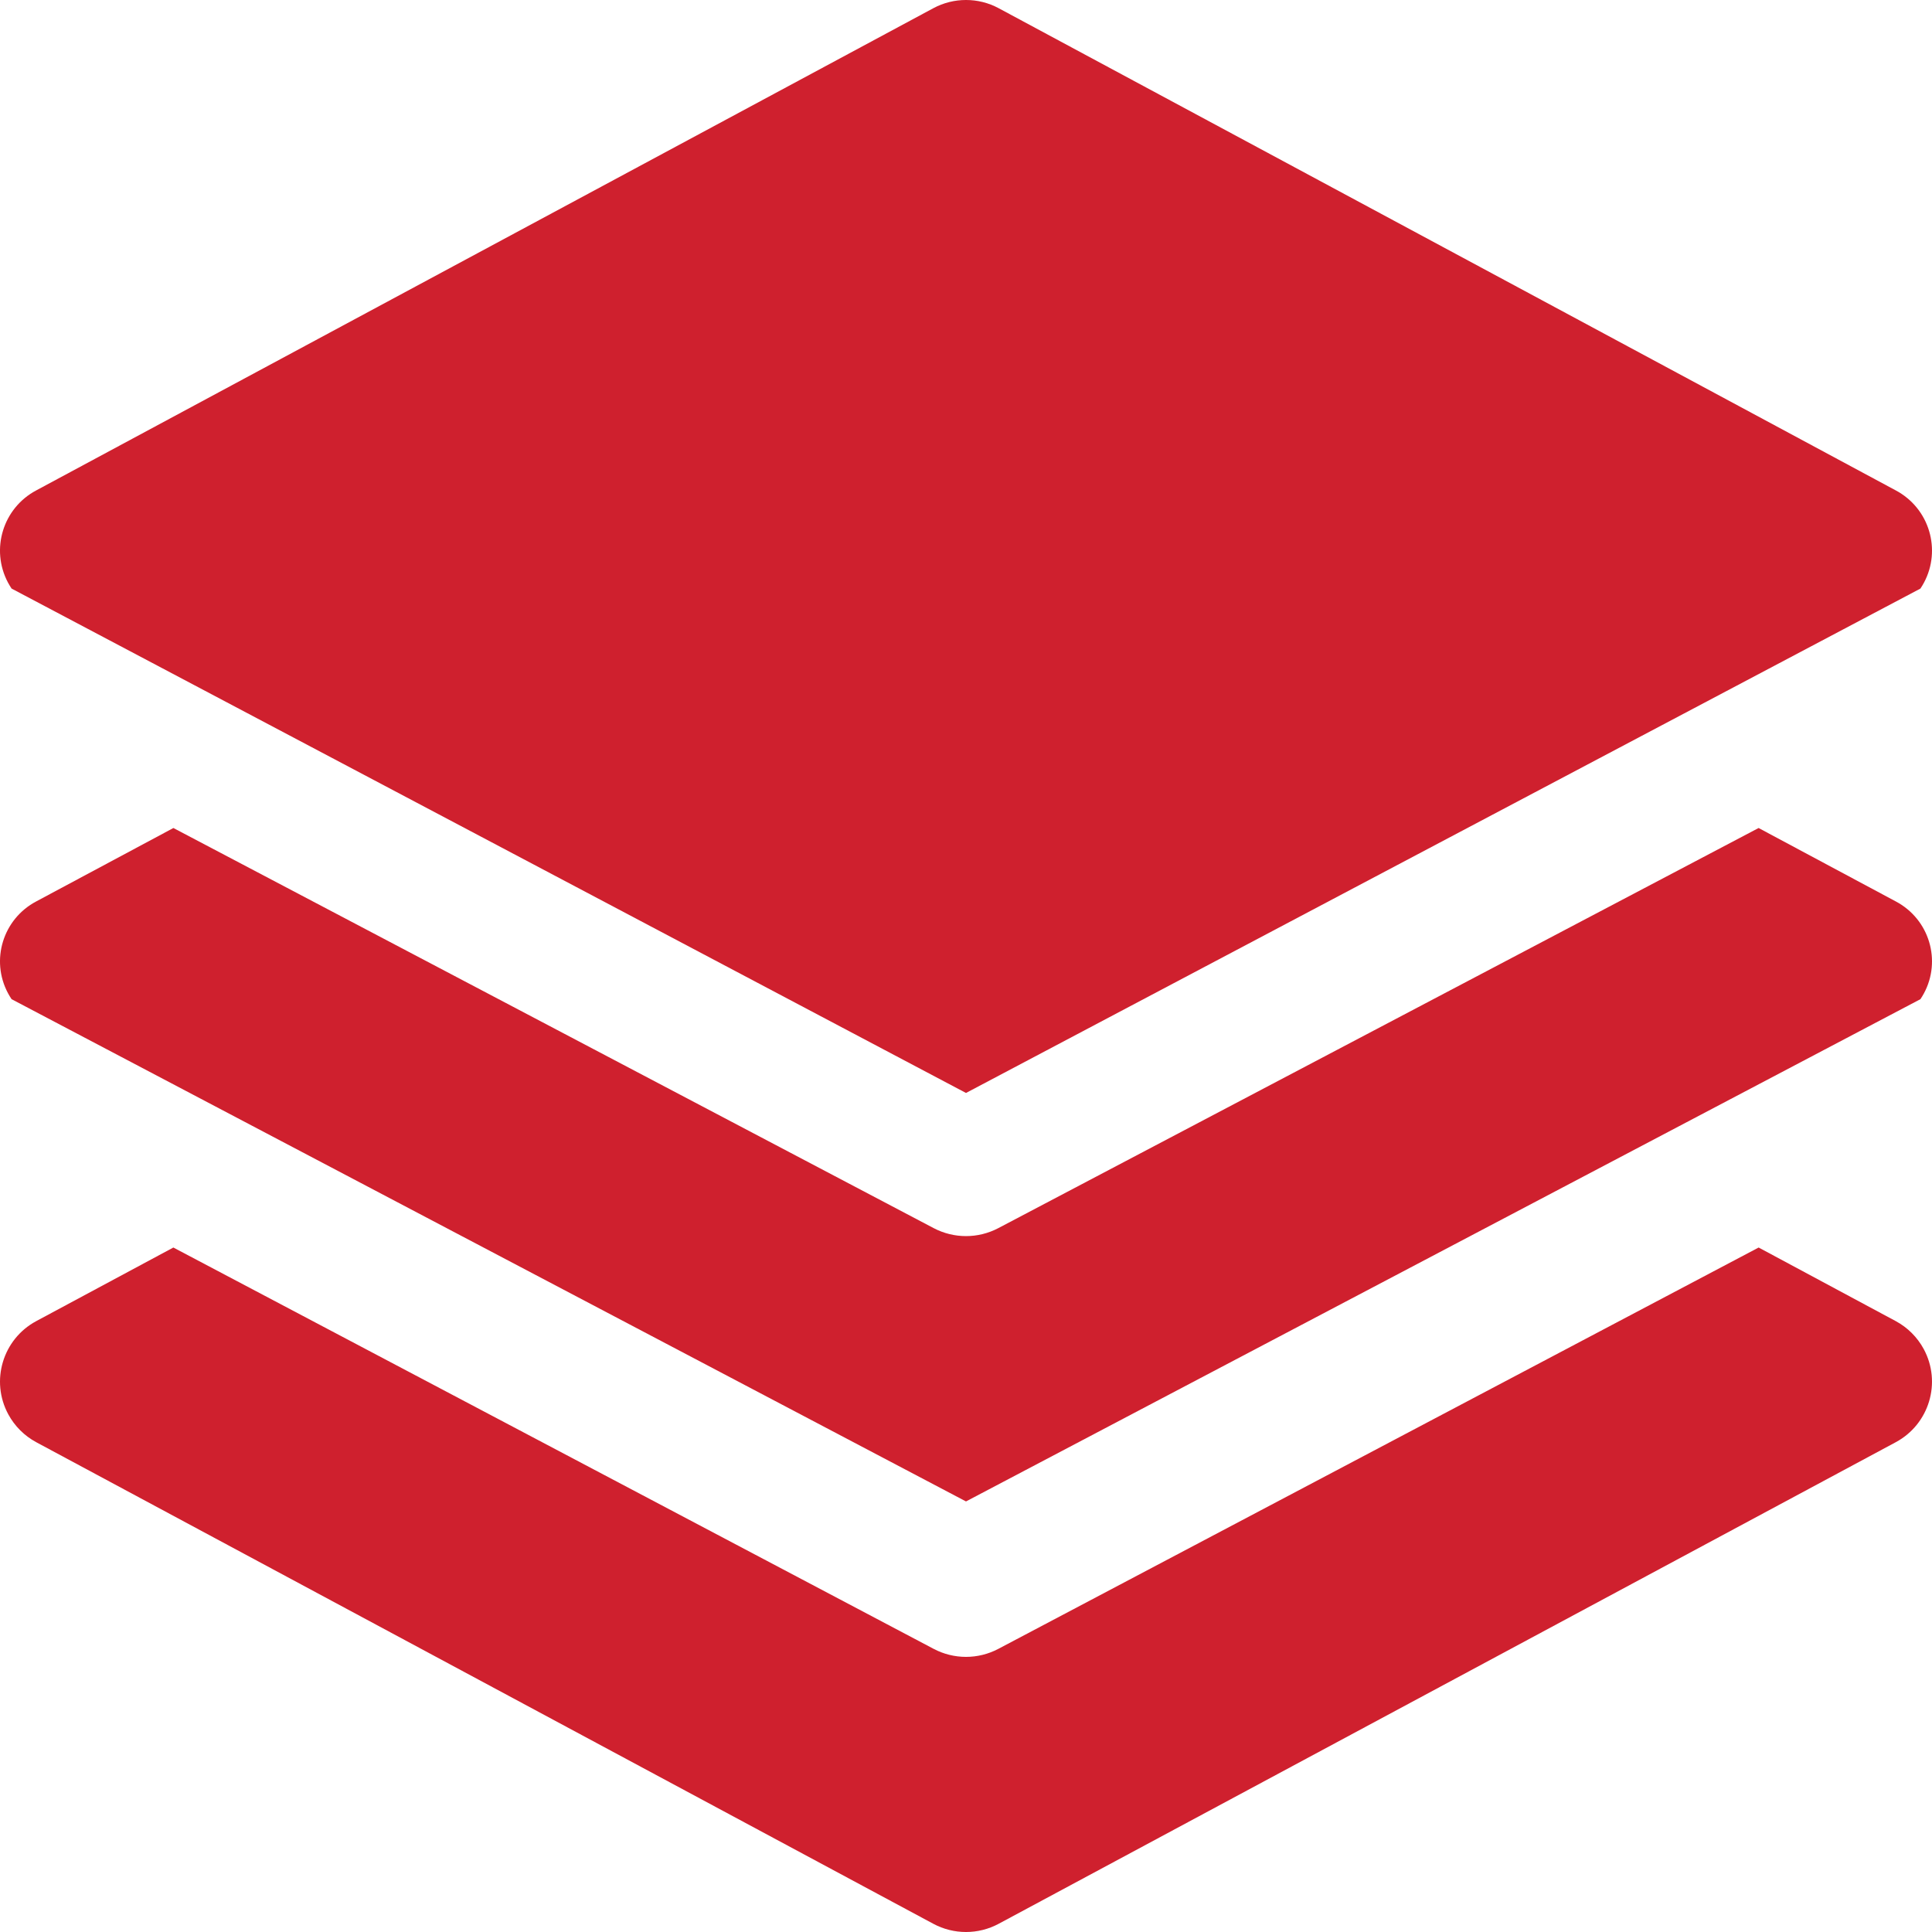 <?xml version="1.0" encoding="UTF-8"?>
<svg width="85px" height="85px" viewBox="0 0 85 85" version="1.1" xmlns="http://www.w3.org/2000/svg" xmlns:xlink="http://www.w3.org/1999/xlink">
    <!-- Generator: Sketch 63.1 (92452) - https://sketch.com -->
    <title>GH: Essential Benefits.1</title>
    <desc>Created with Sketch.</desc>
    <g id="GH:-Essential-Benefits.1" stroke="none" stroke-width="1" fill="none" fill-rule="evenodd">
        <g id="layers" fill="#CF202E" fill-rule="nonzero">
            <path d="M83.669,39.815 C83.583,39.758 83.494,39.705 83.403,39.657 L77.371,36.429 L43.921,54.033 C43.032,54.5 41.968,54.5 41.079,54.033 L7.629,36.429 L1.597,39.657 C0.131,40.431 -0.427,42.239 0.351,43.696 C0.4,43.787 0.453,43.875 0.51,43.96 L42.5,66.057 L84.49,43.96 C85.415,42.59 85.047,40.734 83.669,39.815 Z" id="Path"></path>
            <path d="M84.635,59.35 C84.354,58.831 83.926,58.404 83.406,58.124 L77.373,54.886 L43.921,72.544 C43.032,73.013 41.968,73.013 41.079,72.544 L7.627,54.886 L1.594,58.124 C0.119,58.918 -0.431,60.754 0.365,62.225 C0.646,62.745 1.074,63.171 1.594,63.451 L41.061,84.638 C41.959,85.121 43.041,85.121 43.939,84.638 L83.406,63.451 C84.881,62.657 85.431,60.821 84.635,59.35 Z" id="Path"></path>
            <path d="M83.669,21.733 C83.583,21.675 83.494,21.622 83.403,21.574 L43.939,0.362 C43.041,-0.121 41.96,-0.121 41.061,0.362 L1.597,21.574 C0.131,22.351 -0.427,24.167 0.351,25.63 C0.4,25.721 0.453,25.81 0.51,25.895 L42.5,48.086 L84.49,25.895 C85.415,24.519 85.047,22.656 83.669,21.733 Z" id="Path"></path>
        </g>
    </g>
</svg>